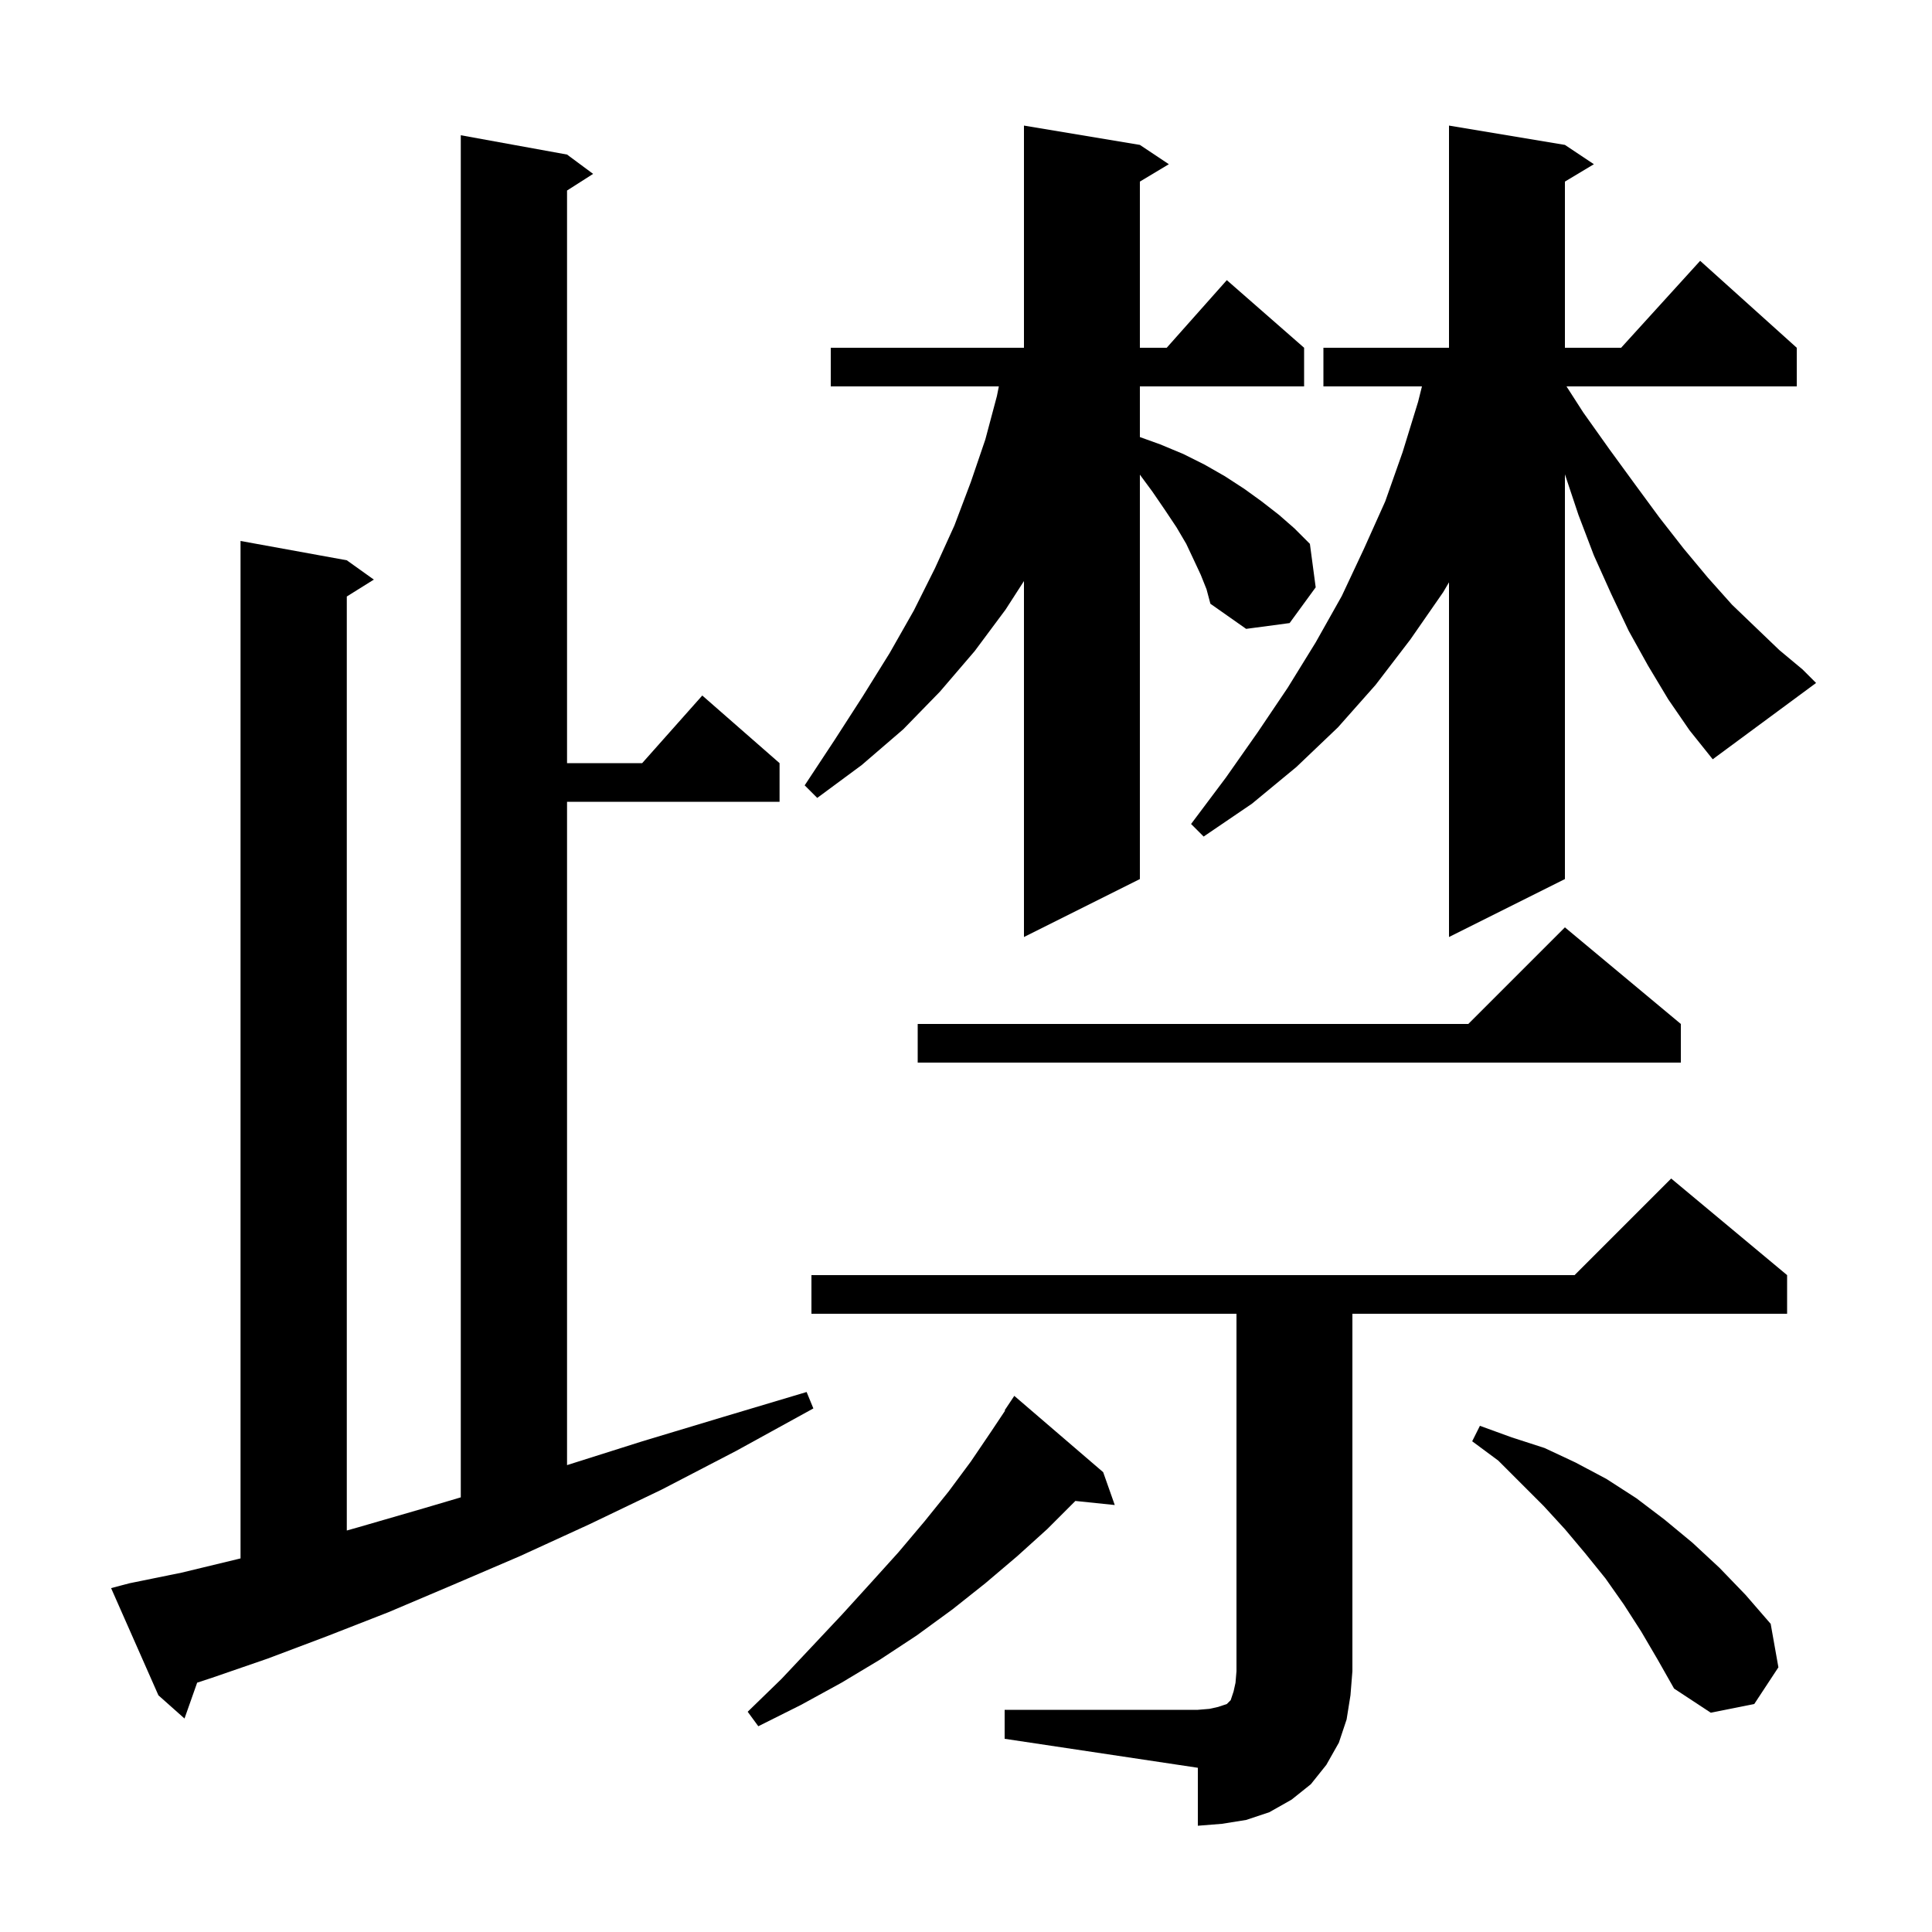 <svg xmlns="http://www.w3.org/2000/svg" xmlns:xlink="http://www.w3.org/1999/xlink" version="1.1" baseProfile="full" viewBox="0 0 200 200" width="200" height="200"><g fill="currentColor"><path d="M 104.0 177.0 L 124.0 177.0 L 125.2 176.9 L 126.1 176.7 L 127.0 176.4 L 127.4 176.0 L 127.7 175.1 L 127.9 174.2 L 128.0 173.0 L 128.0 136.0 L 84.0 136.0 L 84.0 132.0 L 163.0 132.0 L 173.0 122.0 L 185.0 132.0 L 185.0 136.0 L 140.0 136.0 L 140.0 173.0 L 139.8 175.5 L 139.4 178.0 L 138.6 180.4 L 137.3 182.7 L 135.7 184.7 L 133.7 186.3 L 131.4 187.6 L 129.0 188.4 L 126.5 188.8 L 124.0 189.0 L 124.0 183.0 L 104.0 180.0 Z M 114.2 152.4 L 115.4 155.8 L 111.322 155.378 L 108.4 158.3 L 105.3 161.1 L 102.0 163.9 L 98.6 166.6 L 94.9 169.3 L 91.1 171.8 L 87.1 174.2 L 82.9 176.5 L 78.5 178.7 L 77.4 177.2 L 80.9 173.8 L 84.1 170.4 L 87.2 167.1 L 90.2 163.8 L 93.0 160.7 L 95.7 157.5 L 98.2 154.4 L 100.5 151.3 L 102.6 148.2 L 104.047 146.029 L 104.0 146.0 L 105.0 144.5 Z M 13.4 163.9 L 18.8 162.8 L 24.6 161.4 L 24.9 161.326 L 24.9 56.0 L 35.9 58.0 L 38.7 60.0 L 35.9 61.75 L 35.9 158.438 L 37.1 158.1 L 44.0 156.1 L 47.7 155.006 L 47.7 14.0 L 58.7 16.0 L 61.4 18.0 L 58.7 19.723 L 58.7 79.0 L 66.478 79.0 L 72.7 72.0 L 80.7 79.0 L 80.7 83.0 L 58.7 83.0 L 58.7 151.668 L 66.5 149.2 L 74.8 146.7 L 83.5 144.1 L 84.2 145.8 L 76.2 150.2 L 68.5 154.2 L 61.0 157.8 L 53.8 161.1 L 46.8 164.1 L 40.2 166.9 L 33.8 169.4 L 27.7 171.7 L 21.9 173.7 L 20.41 174.188 L 19.1 177.9 L 16.4 175.5 L 11.5 164.4 Z M 169.9 168.9 L 168.1 166.1 L 166.2 163.4 L 164.1 160.8 L 162.0 158.3 L 159.8 155.9 L 155.1 151.2 L 152.4 149.2 L 153.2 147.6 L 156.5 148.8 L 159.9 149.9 L 163.1 151.4 L 166.3 153.1 L 169.4 155.1 L 172.3 157.3 L 175.2 159.7 L 178.0 162.3 L 180.7 165.1 L 183.3 168.1 L 184.1 172.6 L 181.6 176.4 L 177.1 177.3 L 173.3 174.8 L 171.6 171.8 Z M 174.0 106.0 L 174.0 110.0 L 95.0 110.0 L 95.0 106.0 L 152.0 106.0 L 162.0 96.0 Z M 124.3 59.5 L 123.6 58.0 L 122.8 56.3 L 121.8 54.6 L 120.6 52.8 L 119.3 50.9 L 118.0 49.136 L 118.0 91.0 L 106.0 97.0 L 106.0 60.152 L 104.1 63.1 L 100.9 67.4 L 97.3 71.6 L 93.5 75.5 L 89.2 79.2 L 84.6 82.6 L 83.3 81.3 L 86.4 76.6 L 89.3 72.1 L 92.1 67.6 L 94.6 63.2 L 96.8 58.8 L 98.8 54.4 L 100.5 49.9 L 102.0 45.5 L 103.2 41.0 L 103.4 40.0 L 86.0 40.0 L 86.0 36.0 L 106.0 36.0 L 106.0 13.0 L 118.0 15.0 L 121.0 17.0 L 118.0 18.8 L 118.0 36.0 L 120.778 36.0 L 127.0 29.0 L 135.0 36.0 L 135.0 40.0 L 118.0 40.0 L 118.0 45.244 L 120.1 46.0 L 122.5 47.0 L 124.7 48.1 L 126.8 49.3 L 128.8 50.6 L 130.6 51.9 L 132.4 53.3 L 134.0 54.7 L 135.6 56.3 L 136.2 60.8 L 133.5 64.5 L 129.0 65.1 L 125.3 62.5 L 124.9 61.0 Z M 172.7 72.4 L 170.6 68.9 L 168.6 65.3 L 166.8 61.5 L 165.0 57.5 L 163.4 53.3 L 162.0 49.1 L 162.0 91.0 L 150.0 97.0 L 150.0 60.28 L 149.4 61.3 L 146.0 66.2 L 142.4 70.9 L 138.5 75.3 L 134.2 79.4 L 129.6 83.2 L 124.6 86.6 L 123.3 85.3 L 126.9 80.5 L 130.2 75.8 L 133.3 71.2 L 136.2 66.5 L 138.9 61.7 L 141.2 56.8 L 143.4 51.9 L 145.2 46.8 L 146.8 41.6 L 147.2 40.0 L 137.0 40.0 L 137.0 36.0 L 150.0 36.0 L 150.0 13.0 L 162.0 15.0 L 165.0 17.0 L 162.0 18.8 L 162.0 36.0 L 167.818 36.0 L 176.0 27.0 L 186.0 36.0 L 186.0 40.0 L 162.164 40.0 L 163.9 42.7 L 166.6 46.5 L 169.3 50.2 L 171.8 53.6 L 174.3 56.8 L 176.8 59.8 L 179.3 62.6 L 181.8 65.0 L 184.2 67.3 L 186.6 69.3 L 188.0 70.7 L 177.3 78.6 L 174.9 75.6 Z "/></g></svg>